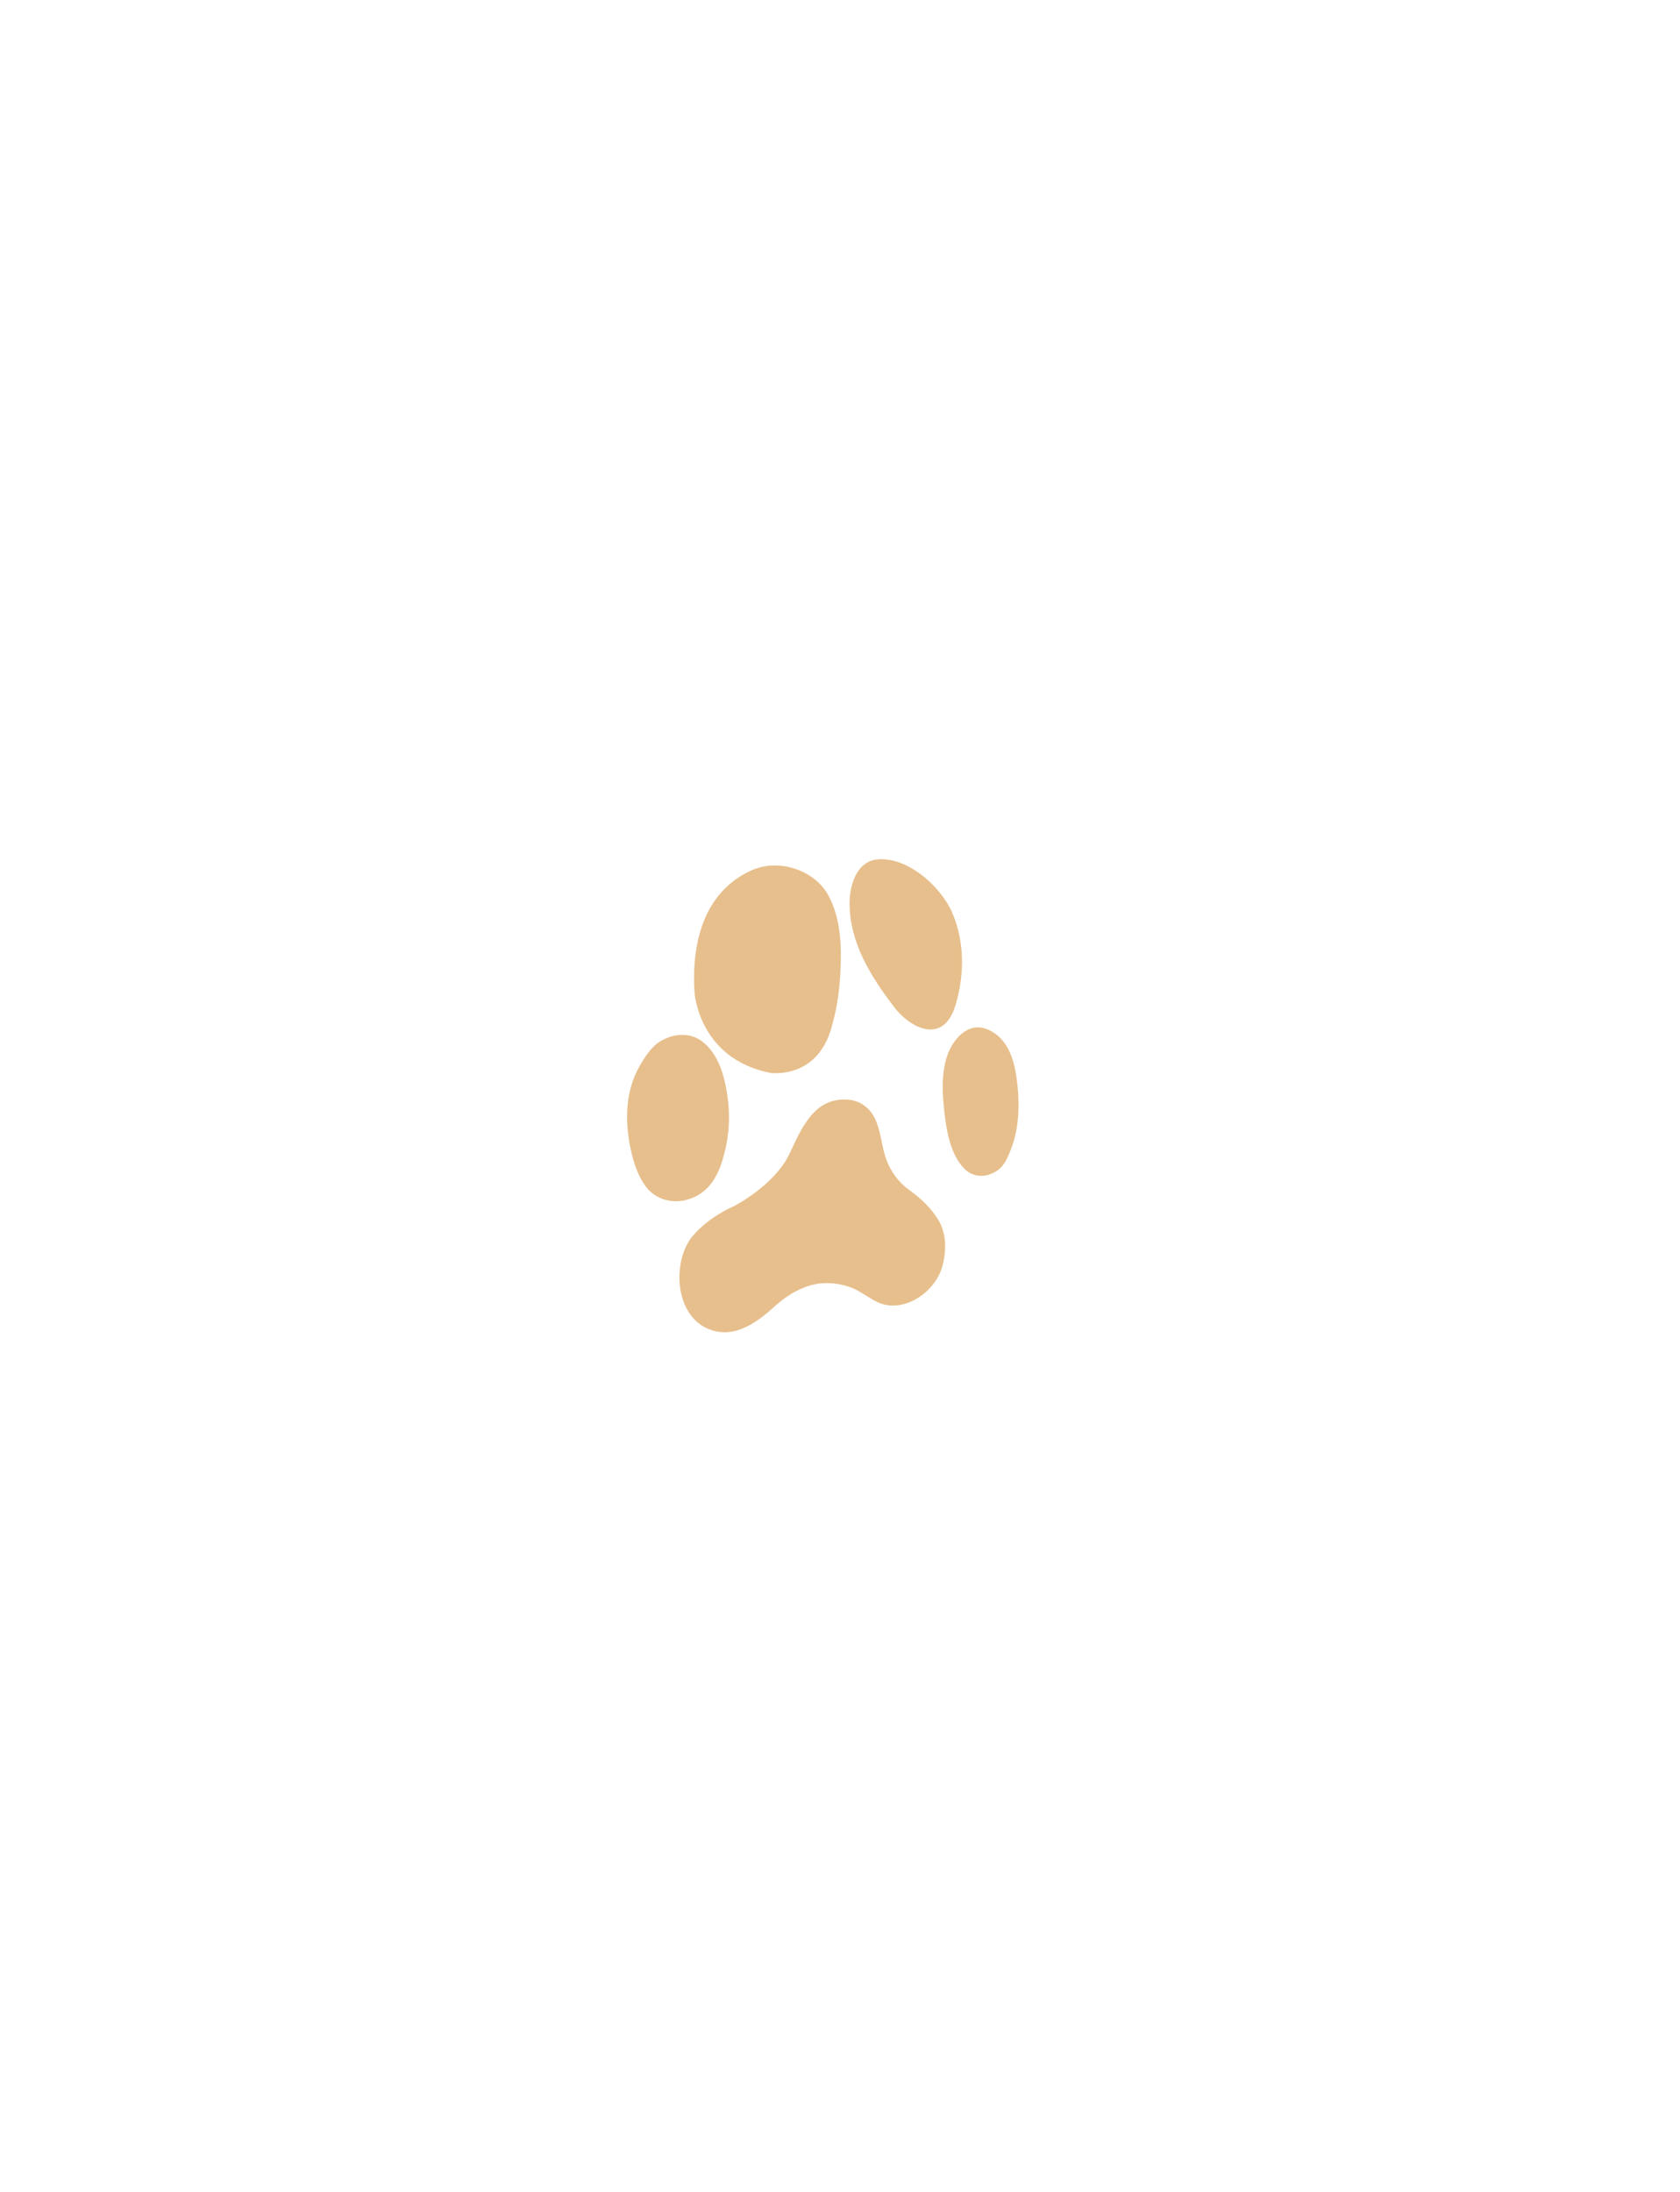 <?xml version="1.0" encoding="utf-8"?>
<!-- Generator: Adobe Illustrator 16.0.0, SVG Export Plug-In . SVG Version: 6.00 Build 0)  -->
<!DOCTYPE svg PUBLIC "-//W3C//DTD SVG 1.1//EN" "http://www.w3.org/Graphics/SVG/1.1/DTD/svg11.dtd">
<svg version="1.1" xmlns="http://www.w3.org/2000/svg" xmlns:xlink="http://www.w3.org/1999/xlink" x="0px" y="0px" width="568px"
	 height="741px" viewBox="0 0 568 741" enable-background="new 0 0 568 741" xml:space="preserve">
<g id="Layer_1">
</g>
<g id="Layer_2" display="none">
	<g display="inline">
		<path fill="#F04D23" d="M371.655,352.809l24.428-50.534l-50.463-89.32l-109.659-15.775l-94.928,79.252l-2.84,49.796
			c28.926-19.083,63.571-30.201,100.816-30.201C291.186,296.026,338.27,317.825,371.655,352.809z"/>
		<path fill="#BA7E39" d="M164.286,566.18c0.788-0.443,1.179-1.493,1.179-1.493l51.472-115.562l98.133-5.047L357.316,566.2h16.562
			l-43.903-127.169l41.68-86.223c-33.386-34.984-80.47-56.782-132.646-56.782c-37.245,0-71.89,11.118-100.816,30.201l-2.821,49.486
			l64.447,73.591l-37.048,114.088c-0.488,1.341-0.291,2.104-0.03,2.511C162.741,565.903,163.305,566.692,164.286,566.18z"/>
	</g>
</g>
<g id="Layer_3" display="none">
	<g display="inline">
		<path fill="#BA7E39" d="M346.52,276.165c0-34.242-27.759-62-62-62c-34.242,0-62,27.758-62,62
			c0,32.411,24.873,58.997,56.571,61.749v130.364h10.858V337.913C321.646,335.161,346.52,308.575,346.52,276.165z"/>
		<rect x="279.09" y="468.277" fill="#F04D23" width="10.858" height="59.465"/>
	</g>
</g>
<g id="Layer_4" display="none">
	<g display="inline">
		<path fill="#BA7E39" d="M284.206,341.049c-8.315-10.001-20.85-16.371-34.872-16.371c-25.037,0-45.333,20.296-45.333,45.334
			s20.296,45.333,45.333,45.333c14.022,0,26.557-6.369,34.872-16.371c-6.531-7.854-10.462-17.949-10.462-28.962
			C273.744,358.998,277.675,348.903,284.206,341.049z"/>
		<path fill="#F04D23" d="M319.077,324.678c-14.022,0-26.556,6.37-34.871,16.371c6.53,7.854,10.461,17.949,10.461,28.963
			c0,11.013-3.931,21.108-10.461,28.962c8.315,10.002,20.849,16.371,34.871,16.371c25.037,0,45.333-20.296,45.333-45.333
			S344.114,324.678,319.077,324.678z"/>
		<path fill="#8B1D1B" d="M284.206,341.049c-6.531,7.854-10.462,17.949-10.462,28.963c0,11.013,3.931,21.108,10.462,28.962
			c6.53-7.854,10.461-17.949,10.461-28.962C294.667,358.998,290.736,348.903,284.206,341.049z"/>
	</g>
</g>
<g id="Layer_5" display="none">
	<polygon display="inline" fill="#F48267" points="384.616,379.218 375.596,363.707 323.344,394.089 345.774,354.833 
		407.654,290.459 394.718,278.025 357.762,316.473 383.244,229.736 366.028,224.678 349.45,281.1 342.007,245.344 324.441,249.001 
		336.935,308.999 341.537,308.04 333.101,336.763 331.188,309.697 313.293,310.961 317.348,368.417 289.463,417.217 280.177,323.53 
		299.603,300.294 285.84,288.786 273.368,303.701 282.404,229.725 264.595,227.549 258.716,275.681 227.507,203.125 
		211.025,210.213 254.397,311.046 253.611,317.479 261.084,318.393 250.829,330.661 263.941,341.625 266.849,370.968 
		205.63,295.742 191.713,307.067 223.626,346.282 180.771,339.899 178.128,357.646 240.425,366.924 270.057,403.337 273.304,436.1 
		257.438,417.433 243.767,429.052 275.511,466.399 275.511,525.201 293.454,525.201 293.454,457.479 292.518,448.034 
		305.583,425.169 	"/>
</g>
<g id="Layer_6" display="none">
	<polygon display="inline" fill="#F48267" points="226.793,269.411 206.882,305.172 215.821,343.775 238.578,376.284 
		274.338,394.979 309.284,394.979 336.105,379.13 356.831,355.967 364.553,325.895 362.113,291.354 337.731,259.659 
		301.564,242.185 269.461,244.623 	"/>
	<path display="inline" fill="#F8A662" d="M360.445,436.665c4.465,13.392-27.321,36.06-71.005,50.63
		c-43.677,14.568-82.708,15.521-87.173,2.132c-4.47-13.392,27.317-36.057,71-50.628
		C316.944,424.229,355.974,423.273,360.445,436.665z"/>
</g>
<g id="Layer_7" display="none">
	<path display="inline" fill="#F48267" d="M323.357,493.845l-40.422-210.381c-0.207,0.73-0.758,1.233-0.758,1.233l-37.58,208.311
		c-0.129,0.441-0.198,0.891-0.198,1.347c0,7.44,17.673,13.471,39.475,13.471c21.806,0,39.479-6.03,39.479-13.471
		c0-0.172-0.018-0.342-0.035-0.51H323.357z"/>
	<circle display="inline" fill="#F8A662" cx="283.878" cy="258.547" r="26.089"/>
</g>
<g id="Layer_8" display="none">
	<g display="inline">
		<path fill="#FEF0EE" d="M206.803,402.42c-0.432,0.765-0.863,1.532-1.296,2.297c-1.326,2.352-2.657,4.884-3.217,7.54
			c-0.438,2.095,0.046,4.503,0.885,6.447c0.164,0.381,0.346,0.752,0.543,1.11l0.021,0.035c0.212,0.354,0.441,0.698,0.691,1.028
			c1.264,1.698,3.109,3.324,5.14,3.99c2.582,0.845,5.44,0.955,8.14,0.982c0.879,0.01,1.759,0.02,2.636,0.029h126.636
			c0.879-0.01,1.756-0.02,2.635-0.029c2.7-0.027,5.558-0.138,8.138-0.982c2.034-0.666,3.88-2.292,5.146-3.99
			c0.244-0.33,0.478-0.674,0.689-1.028l0.022-0.035c0.196-0.358,0.378-0.729,0.54-1.11c0.84-1.944,1.325-4.353,0.885-6.447
			c-0.559-2.656-1.893-5.188-3.218-7.54c-0.431-0.765-0.862-1.532-1.291-2.297l-63.274-109.101c-0.446-0.756-0.895-1.513-1.341-2.27
			c-1.375-2.324-2.9-4.745-4.923-6.555c-1.594-1.429-3.923-2.213-6.027-2.459c-0.409-0.049-0.819-0.076-1.232-0.086h-0.041h-0.051
			h-0.042c-0.41,0.01-0.823,0.037-1.233,0.086c-2.105,0.246-4.432,1.03-6.026,2.459c-2.021,1.81-3.545,4.231-4.922,6.555
			c-0.445,0.757-0.893,1.514-1.342,2.27L206.803,402.42z"/>
		<circle fill="#C5B52F" cx="283.662" cy="370.002" r="21.54"/>
	</g>
</g>
<g id="Layer_9" display="none">
	<g display="inline">
		<path fill="#FEEEEB" d="M284.007,304.702c-32.908,0-60.126,24.306-64.711,55.943H348.72
			C344.134,329.008,316.913,304.702,284.007,304.702z"/>
		<path fill="#FEEEEB" d="M284.007,435.504c32.906,0,60.127-24.307,64.713-55.944H219.295
			C223.879,411.197,251.099,435.504,284.007,435.504z"/>
		<path fill="#C4B52F" d="M348.72,360.645H219.295c-0.447,3.089-0.689,6.244-0.689,9.458c0,3.214,0.243,6.37,0.689,9.458H348.72
			c0.446-3.088,0.689-6.243,0.689-9.458C349.409,366.889,349.166,363.733,348.72,360.645z"/>
	</g>
</g>
<g id="Layer_10" display="none">
	<g display="inline">
		<polygon fill="#FEEEEB" points="288.28,301.088 214.853,374.646 214.853,403.421 317.003,301.088 		"/>
		<polygon fill="#FEEEEB" points="323.275,301.088 214.853,409.704 214.853,437.1 350.619,301.088 		"/>
		<polygon fill="#FEEEEB" points="253.284,301.088 214.853,339.588 214.853,368.365 282.008,301.088 		"/>
		<polygon fill="#FEEEEB" points="353.715,304.27 218.278,439.949 247.002,439.949 353.715,333.045 		"/>
		<polygon fill="#FEEEEB" points="353.715,339.329 253.274,439.949 281.998,439.949 353.715,368.104 		"/>
		<polygon fill="#C4B52F" points="214.853,301.088 214.853,333.304 247.012,301.088 		"/>
		<polygon fill="#FEEEEB" points="353.715,374.387 288.271,439.949 316.994,439.949 353.715,403.16 		"/>
		<polygon fill="#FEEEEB" points="353.715,409.444 323.266,439.949 353.715,439.949 		"/>
	</g>
</g>
<g id="Layer_11" display="none">
	<rect x="44.364" y="661.639" display="inline" fill="#E7C089" width="70.546" height="1.038"/>
	<polygon display="inline" fill="#E7C089" points="488.642,112.482 489.679,112.482 489.679,73.362 523.416,73.362 523.416,72.327 
		489.679,72.327 489.679,43.686 488.642,43.686 488.642,72.327 454.903,72.327 454.903,73.362 488.642,73.362 	"/>
	<g display="inline">
		<polygon fill="#E7C089" points="47.293,92.607 59.678,62.692 59.678,112.31 60.713,112.31 60.713,68.624 71.776,84.81 
			72.632,84.226 60.713,66.789 60.713,60.846 72.204,60.846 72.204,59.81 60.713,59.81 60.713,43.859 59.678,43.859 59.678,59.81 
			48.187,59.81 48.187,60.846 59.321,60.846 46.336,92.211 		"/>
		<path fill="#E7C089" d="M74.353,69.128c4.102-3.486,9.329-5.409,14.72-5.418l-18.162,36.529c-1.042-1.38-1.94-2.889-2.66-4.513
			l-0.947,0.419c3.818,8.622,12.376,14.193,21.803,14.193c13.141,0,23.833-10.69,23.833-23.832
			c0-13.141-10.692-23.832-23.833-23.832c-2.741,0-5.44,0.478-7.985,1.383l23.758-18.226H75.465v1.036h26.362L76.643,66.186
			l0.008,0.008c-1.038,0.637-2.033,1.35-2.968,2.145L74.353,69.128z M71.625,101.134l18.591-37.396
			c4.341,0.209,8.366,1.639,11.741,3.951L81.529,108C77.681,106.642,74.254,104.272,71.625,101.134z M111.904,86.506
			c0,12.57-10.227,22.796-22.797,22.796c-2.267,0-4.48-0.337-6.584-0.973L102.809,68.3
			C108.328,72.464,111.904,79.075,111.904,86.506z"/>
	</g>
	<g display="inline">
		<path fill="#E7C089" d="M511.289,658.748c5.779-1.938,9.934-7.438,9.934-13.774c0-7.926-6.376-14.384-14.266-14.522v-0.004h-0.156
			c-0.034-0.001-0.068-0.003-0.102-0.003v0.003h-14.875v73.513h1.035v-72.479h13.941c7.388,0.056,13.385,6.085,13.385,13.492
			c0,7.005-5.468,12.913-12.444,13.447l0.078,1.031c0.054-0.004,0.108-0.01,0.162-0.016v0.006c8.316,0,15.082,6.767,15.082,15.082
			c0,8.317-6.766,15.083-15.082,15.083c-5.019,0-9.693-2.486-12.509-6.649l-0.857,0.579c3.007,4.45,8.002,7.105,13.366,7.105
			c8.887,0,16.119-7.229,16.119-16.118C524.101,666.77,518.595,660.279,511.289,658.748z"/>
		<path fill="#E7C089" d="M472.188,665.167l5.396,7.322l-22.33,16.348l0.005-37.236c2.247,5.921,8.049,10.147,14.829,10.147
			c8.607,0,15.608-7.003,15.608-15.609c0-8.641-7.014-15.672-15.631-15.672h-2.142l-7.125-9.434l-0.826,0.624l6.65,8.808
			l-12.396-0.004l-0.007,60.421l23.978-17.557l8.792,11.921l0.833-0.615l-14.801-20.076L472.188,665.167z M469.021,631.495
			l1.043,0.006c8.049,0,14.597,6.567,14.597,14.638c0,8.035-6.536,14.573-14.572,14.573c-7.95,0-14.452-6.211-14.778-13.965h24.728
			v-1.036h-24.778l0.003-14.216H469.021z"/>
	</g>
	<circle display="inline" fill="#E7C089" cx="283.245" cy="352.906" r="9.792"/>
	<g display="inline">
		<path fill="none" stroke="#E7C089" stroke-miterlimit="10" d="M255.479,376.463c2.939,2.908,6.979,2.498,11.441,2.498
			c8.979,0,16.256-5.071,16.256-14.046v-9.031"/>
	</g>
	<g display="inline">
		<path fill="none" stroke="#E7C089" stroke-miterlimit="10" d="M310.924,376.463c-2.939,2.908-6.979,2.498-11.441,2.498
			c-8.978,0-16.254-5.071-16.254-14.046v-9.031"/>
	</g>
</g>
<g id="Layer_12" display="none">
	<path display="inline" fill="none" stroke="#E7C089" stroke-width="0.5" stroke-miterlimit="10" d="M261.287,305.676
		c0,8.711-7.065,15.776-15.776,15.776c-8.71,0-15.77-7.064-15.77-15.776c0-8.71,7.06-15.77,15.77-15.77
		C254.222,289.906,261.287,296.966,261.287,305.676z"/>
	<path display="inline" fill="none" stroke="#E7C089" stroke-width="0.5" stroke-miterlimit="10" d="M229.354,331.498
		c0,8.709-7.06,15.77-15.769,15.77c-8.711,0-15.773-7.06-15.773-15.77c0-8.711,7.062-15.773,15.773-15.773
		C222.294,315.725,229.354,322.787,229.354,331.498z"/>
	<path display="inline" fill="none" stroke="#E7C089" stroke-width="0.5" stroke-miterlimit="10" d="M261.292,305.676v121.083
		h-0.006c0,8.71-7.065,15.771-15.776,15.771c-8.71,0-15.77-7.062-15.77-15.771V305.676"/>
	<path display="inline" fill="none" stroke="#E7C089" stroke-width="0.5" stroke-miterlimit="10" d="M338.106,305.676
		c0,8.711-7.058,15.776-15.77,15.776c-8.711,0-15.772-7.064-15.772-15.776c0-8.71,7.062-15.77,15.772-15.77
		C331.049,289.906,338.106,296.966,338.106,305.676z"/>
	<path display="inline" fill="none" stroke="#E7C089" stroke-width="0.5" stroke-miterlimit="10" d="M306.181,331.498
		c0,8.709-7.064,15.77-15.776,15.77c-8.71,0-15.769-7.06-15.769-15.77c0-8.711,7.059-15.773,15.769-15.773
		C299.116,315.725,306.181,322.787,306.181,331.498z"/>
	<path display="inline" fill="none" stroke="#E7C089" stroke-width="0.5" stroke-miterlimit="10" d="M338.113,305.676v121.083
		h-0.007c0,8.71-7.058,15.771-15.77,15.771c-8.711,0-15.772-7.062-15.772-15.771V305.676"/>
</g>
<g id="Layer_13">
	<path fill="#E7BF8C" d="M239.93,449.366c-11.4-4.294-12.742-21.42-6.608-30.478c0.003,0,4.443-6.555,14.805-11.206
		c0,0,13.747-6.98,18.823-17.765c4.06-8.627,8.434-19.304,20.01-18.2c3.891,0.372,6.982,2.665,8.717,6.114
		c2.095,4.163,2.309,8.983,3.725,13.354c1.408,4.346,4.229,8.314,7.94,10.99c3.873,2.796,7.216,5.845,9.801,10.009
		c2.891,4.656,2.837,10.323,1.564,15.489c-1.873,7.595-10.189,14.47-18.316,13.523c-4.729-0.549-8.196-4.278-12.453-5.931
		c-3.301-1.283-6.971-1.8-10.537-1.464c-5.521,0.521-11.152,3.821-15.26,7.556C256.162,446.792,248.548,452.613,239.93,449.366z"/>
	<path fill="#E7BF8C" d="M229.581,349.841c-2.202,0.19-4.395,0.944-6.354,2.127c-2.977,1.801-5.163,5.229-6.885,8.18
		c-4.986,8.539-5.14,18.842-3.111,28.287c0.955,4.447,2.373,8.926,5.119,12.622c2.975,4.003,8.127,5.693,12.954,4.683
		c7.554-1.584,11.18-7.374,13.133-14.177c2.478-8.622,2.632-16.422,0.767-25.251c-1.106-5.229-3.279-10.693-7.567-14.125
		C235.26,350.285,232.413,349.596,229.581,349.841z"/>
	<path fill="#E7BF8C" d="M260.629,292.573c-2.279,0.161-4.54,0.706-6.678,1.663c-2.411,1.081-4.679,2.482-6.723,4.159
		c-10.83,8.88-13.266,23.702-12.423,36.959c0,0,1.269,22.417,25.59,27.281c0,0,16.708,2.538,21.148-16.918
		c1.547-5.526,2.288-11.385,2.588-17.098c0.455-8.746,0.183-18.32-4.162-26.157C276.291,295.825,268.062,292.048,260.629,292.573z"
		/>
	<path fill="#E7BF8C" d="M293.835,291.209c-4.896,2.252-6.614,9.121-6.605,14.021c0.024,13.477,7.196,24.863,15.099,35.186
		c5.325,6.958,15.554,12.197,20.033,1.283c0,0,6.767-16.497-0.425-33.205c-3.862-8.974-15.459-19.319-25.765-17.954
		C295.322,290.653,294.546,290.883,293.835,291.209z"/>
	<path fill="#E7BF8C" d="M332.899,347.604c-2.966-0.914-6.238-0.165-9.332,3.364c-5.486,6.257-5.192,16.231-4.379,23.934
		c0.71,6.711,1.955,15.227,6.939,20.206c2.578,2.572,6.229,2.962,9.465,1.438c3.694-1.74,4.824-4.569,6.227-8.138
		c3.062-7.794,2.98-16.892,1.724-25.082C342.536,356.773,339.815,349.732,332.899,347.604z"/>
</g>
</svg>
